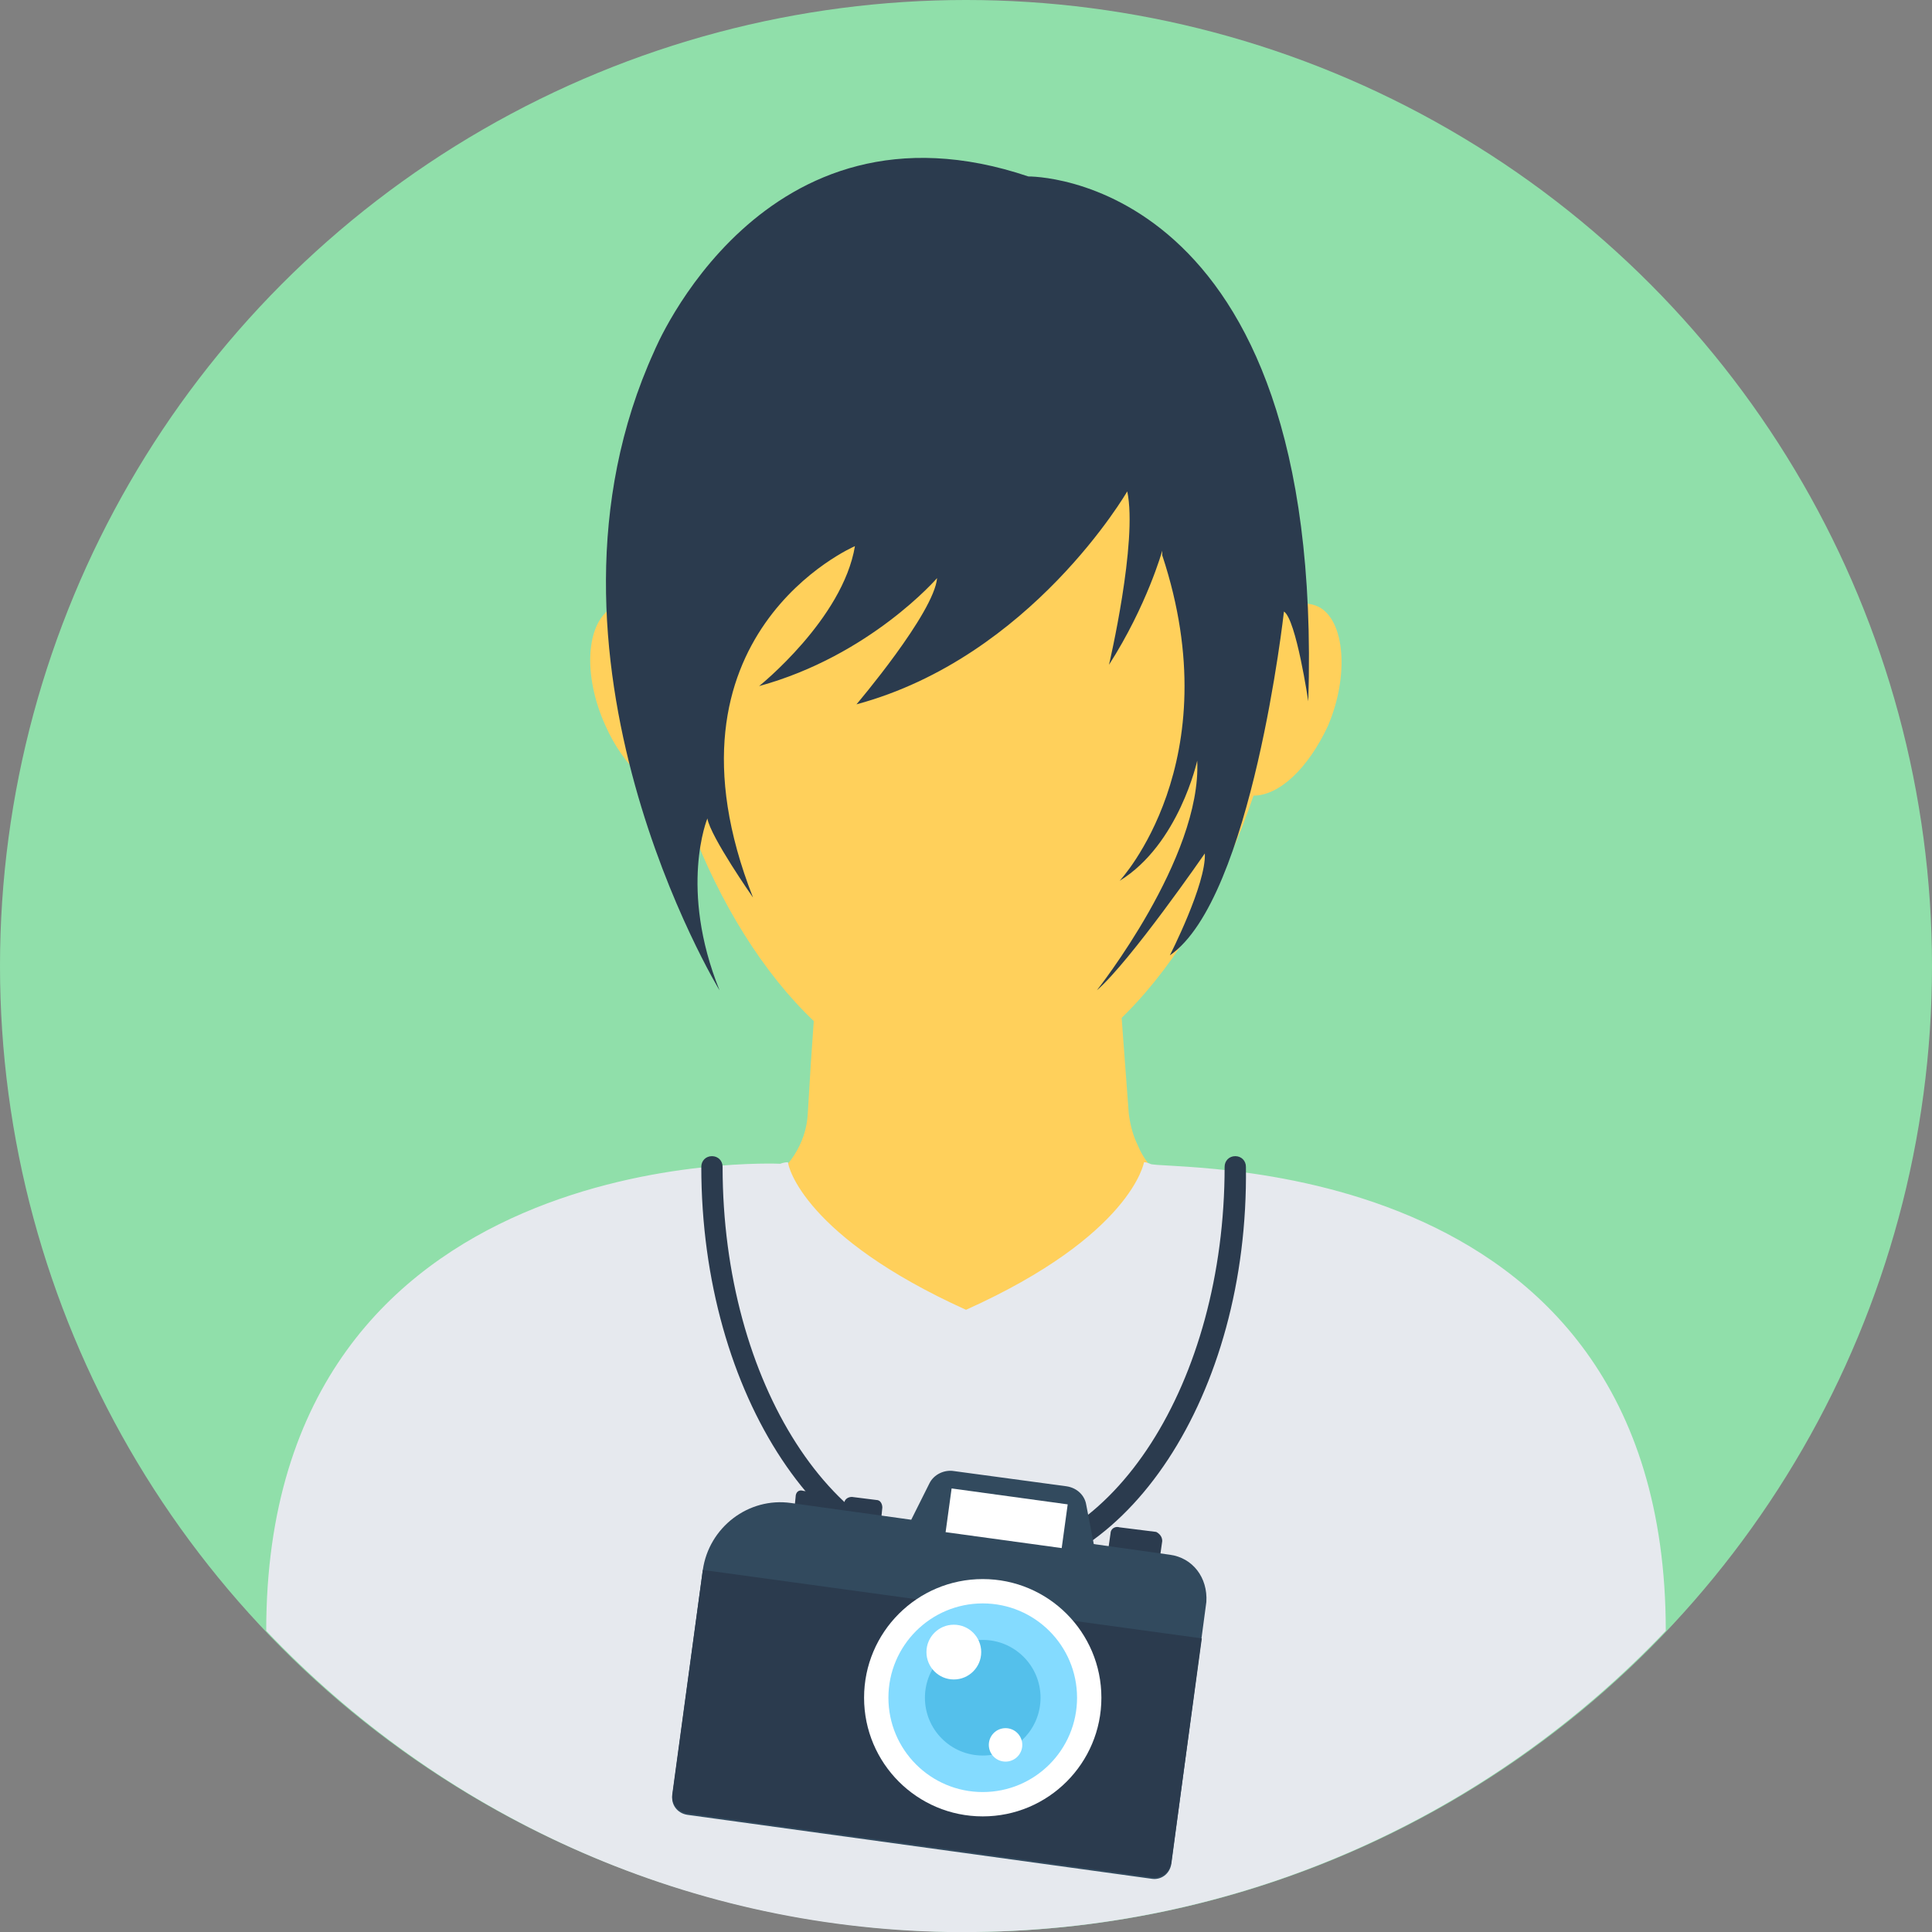 <?xml version="1.0" encoding="iso-8859-1"?>
<!-- Generator: Adobe Illustrator 19.0.0, SVG Export Plug-In . SVG Version: 6.00 Build 0)  -->
<svg version="1.1" id="Layer_1" xmlns="http://www.w3.org/2000/svg" xmlns:xlink="http://www.w3.org/1999/xlink" x="0px" y="0px"
	 viewBox="0 0 508 508" style="enable-background:new 0 0 508 508;" xml:space="preserve">
<rect x="0" y="0" width="508" height="508" fill="#808080" stroke="none"/>
<circle style="fill:#90DFAA;" cx="254" cy="254" r="254"/>
<path style="fill:#FFD05B;" d="M307.6,350v-38.8c-3.6-2.4-6.8-6-8.4-10c-1.2-2.4-2-5.2-2.4-8.4l-4-53.6H216l-2.8,40.4l0,0l-0.8,13.2
	c-0.4,8-5.2,14.8-11.6,18.8V350H307.6z"/>
<path style="fill:#E6E9EE;" d="M438,428.8c-45.6,48-110,78.4-181.6,79.2c-0.8,0-1.6,0-2.4,0c-0.8,0-1.6,0-2.4,0c-0.8,0-1.6,0-2.4,0
	c-70.4-1.2-134-31.6-179.2-79.2C70,299.6,205.2,306,205.2,306s0.8-0.4,2-0.4c0,1.2,4.4,19.6,46.8,38.8
	c43.6-19.6,46.8-38.8,46.8-38.8c0.8,0,1.6,0.4,1.6,0.4C304.4,308,438,300,438,428.8z"/>
<path style="fill:#FFD05B;" d="M346.8,159.6c-2.4-1.2-5.2-1.2-8,0c0-1.2,0-2,0-3.2c0-58-38-79.2-84.8-79.2s-84.8,21.2-84.8,79.2
	c0,1.2,0,2,0,3.2c-2.8-1.2-5.6-1.2-8,0c-7.2,4-8,18-2,31.2c4.8,10.8,12.8,18,19.6,18.4c13.6,41.6,42.4,77.6,75.2,77.6
	s61.6-36,75.6-77.6c6.8,0,14.4-7.2,19.6-18.4C354.8,177.6,353.6,163.2,346.8,159.6z"/>
<g>
	<path style="fill:#2B3B4E;" d="M305.6,144.8c0,0-4,14.4-14,30c0,0,7.6-32.4,4.8-45.6c0,0-25.2,43.6-71.2,56c0,0,20.4-24,21.2-33.2
		c0,0-17.6,20.4-46.8,28.4c0,0,22-17.6,25.2-36.8c0,0-54,23.2-26.8,92.4c0,0-11.2-16-12-20.8c0,0-7.6,18.4,3.2,45.2
		c0,0-53.6-88-17.2-168c0,0,28.4-69.6,98.4-46c0,0,78-1.2,73.6,138c0,0-3.2-21.6-6.4-23.6c0,0-8.4,75.6-30,90.4
		c0,0,9.6-18.8,9.2-26.8c0,0-19.6,28.4-28.4,36c0,0,27.6-34.8,26.4-60.4c0,0-4.8,22-20.4,31.6c0,0,29.2-31.2,11.2-85.6"/>
	<path style="fill:#2B3B4E;" d="M256.4,415.6c-39.6,0-72-48.8-72-108.8c0-1.6,1.2-2.8,2.8-2.8s2.8,1.2,2.8,2.8
		c0,56.8,29.6,102.8,66,102.8s66-46,66-102.8c0-1.6,1.2-2.8,2.8-2.8c1.6,0,2.8,1.2,2.8,2.8C328.4,366.8,296,415.6,256.4,415.6z"/>
	<path style="fill:#2B3B4E;" d="M292,403.2l-0.8,5.6l13.6,2l0.8-5.6c0-1.2-0.8-2-1.6-2.4l-9.6-1.2C293.2,401.2,292,402,292,403.2z"
		/>
	<path style="fill:#2B3B4E;" d="M209.2,393.6l-0.4,4l9.2,1.2l0.4-4c0-0.8-0.4-2-1.6-2l-5.6-0.8C210,391.6,209.2,392.4,209.2,393.6z"
		/>
	<path style="fill:#2B3B4E;" d="M222,395.2l-0.4,4l10,1.2l0.4-4c0-0.8-0.4-2-1.6-2l-6.4-0.8C222.8,393.6,222,394.4,222,395.2z"/>
</g>
<path style="fill:#324A5E;" d="M307.6,408.8l-20-2.8l-2-10.4c-0.4-2.4-2.4-4.4-5.2-4.8l-29.6-4c-2.4-0.4-5.2,0.8-6.4,3.2l-4.8,9.6
	l-31.6-4.4c-11.2-1.6-21.6,6.4-23.2,17.6l-8,59.2c-0.4,2.4,1.2,4.8,4,5.2l122,16.8c2.4,0.4,4.8-1.2,5.2-4l9.2-68.8
	C317.6,414.8,313.6,409.6,307.6,408.8z"/>
<path style="fill:#2B3B4E;" d="M184.8,412.8l-8,58.8c-0.4,2.4,1.2,4.8,4,5.2l122,16.8c2.4,0.4,4.8-1.2,5.2-4l8-58.8L184.8,412.8z"/>
<circle style="fill:#FFFFFF;" cx="258.4" cy="446.4" r="31.2"/>
<circle style="fill:#84DBFF;" cx="258.4" cy="446.4" r="24.8"/>
<circle style="fill:#54C0EB;" cx="258.4" cy="446.4" r="15.2"/>
<g>
	<circle style="fill:#FFFFFF;" cx="250.8" cy="434.4" r="7.2"/>
	<circle style="fill:#FFFFFF;" cx="264.4" cy="458.8" r="4.4"/>
	
		<rect x="249.189" y="393.614" transform="matrix(-0.991 -0.136 0.136 -0.991 472.577 831.016)" style="fill:#FFFFFF;" width="30.801" height="11.6"/>
</g>
<g>
</g>
<g>
</g>
<g>
</g>
<g>
</g>
<g>
</g>
<g>
</g>
<g>
</g>
<g>
</g>
<g>
</g>
<g>
</g>
<g>
</g>
<g>
</g>
<g>
</g>
<g>
</g>
<g>
</g>
</svg>
